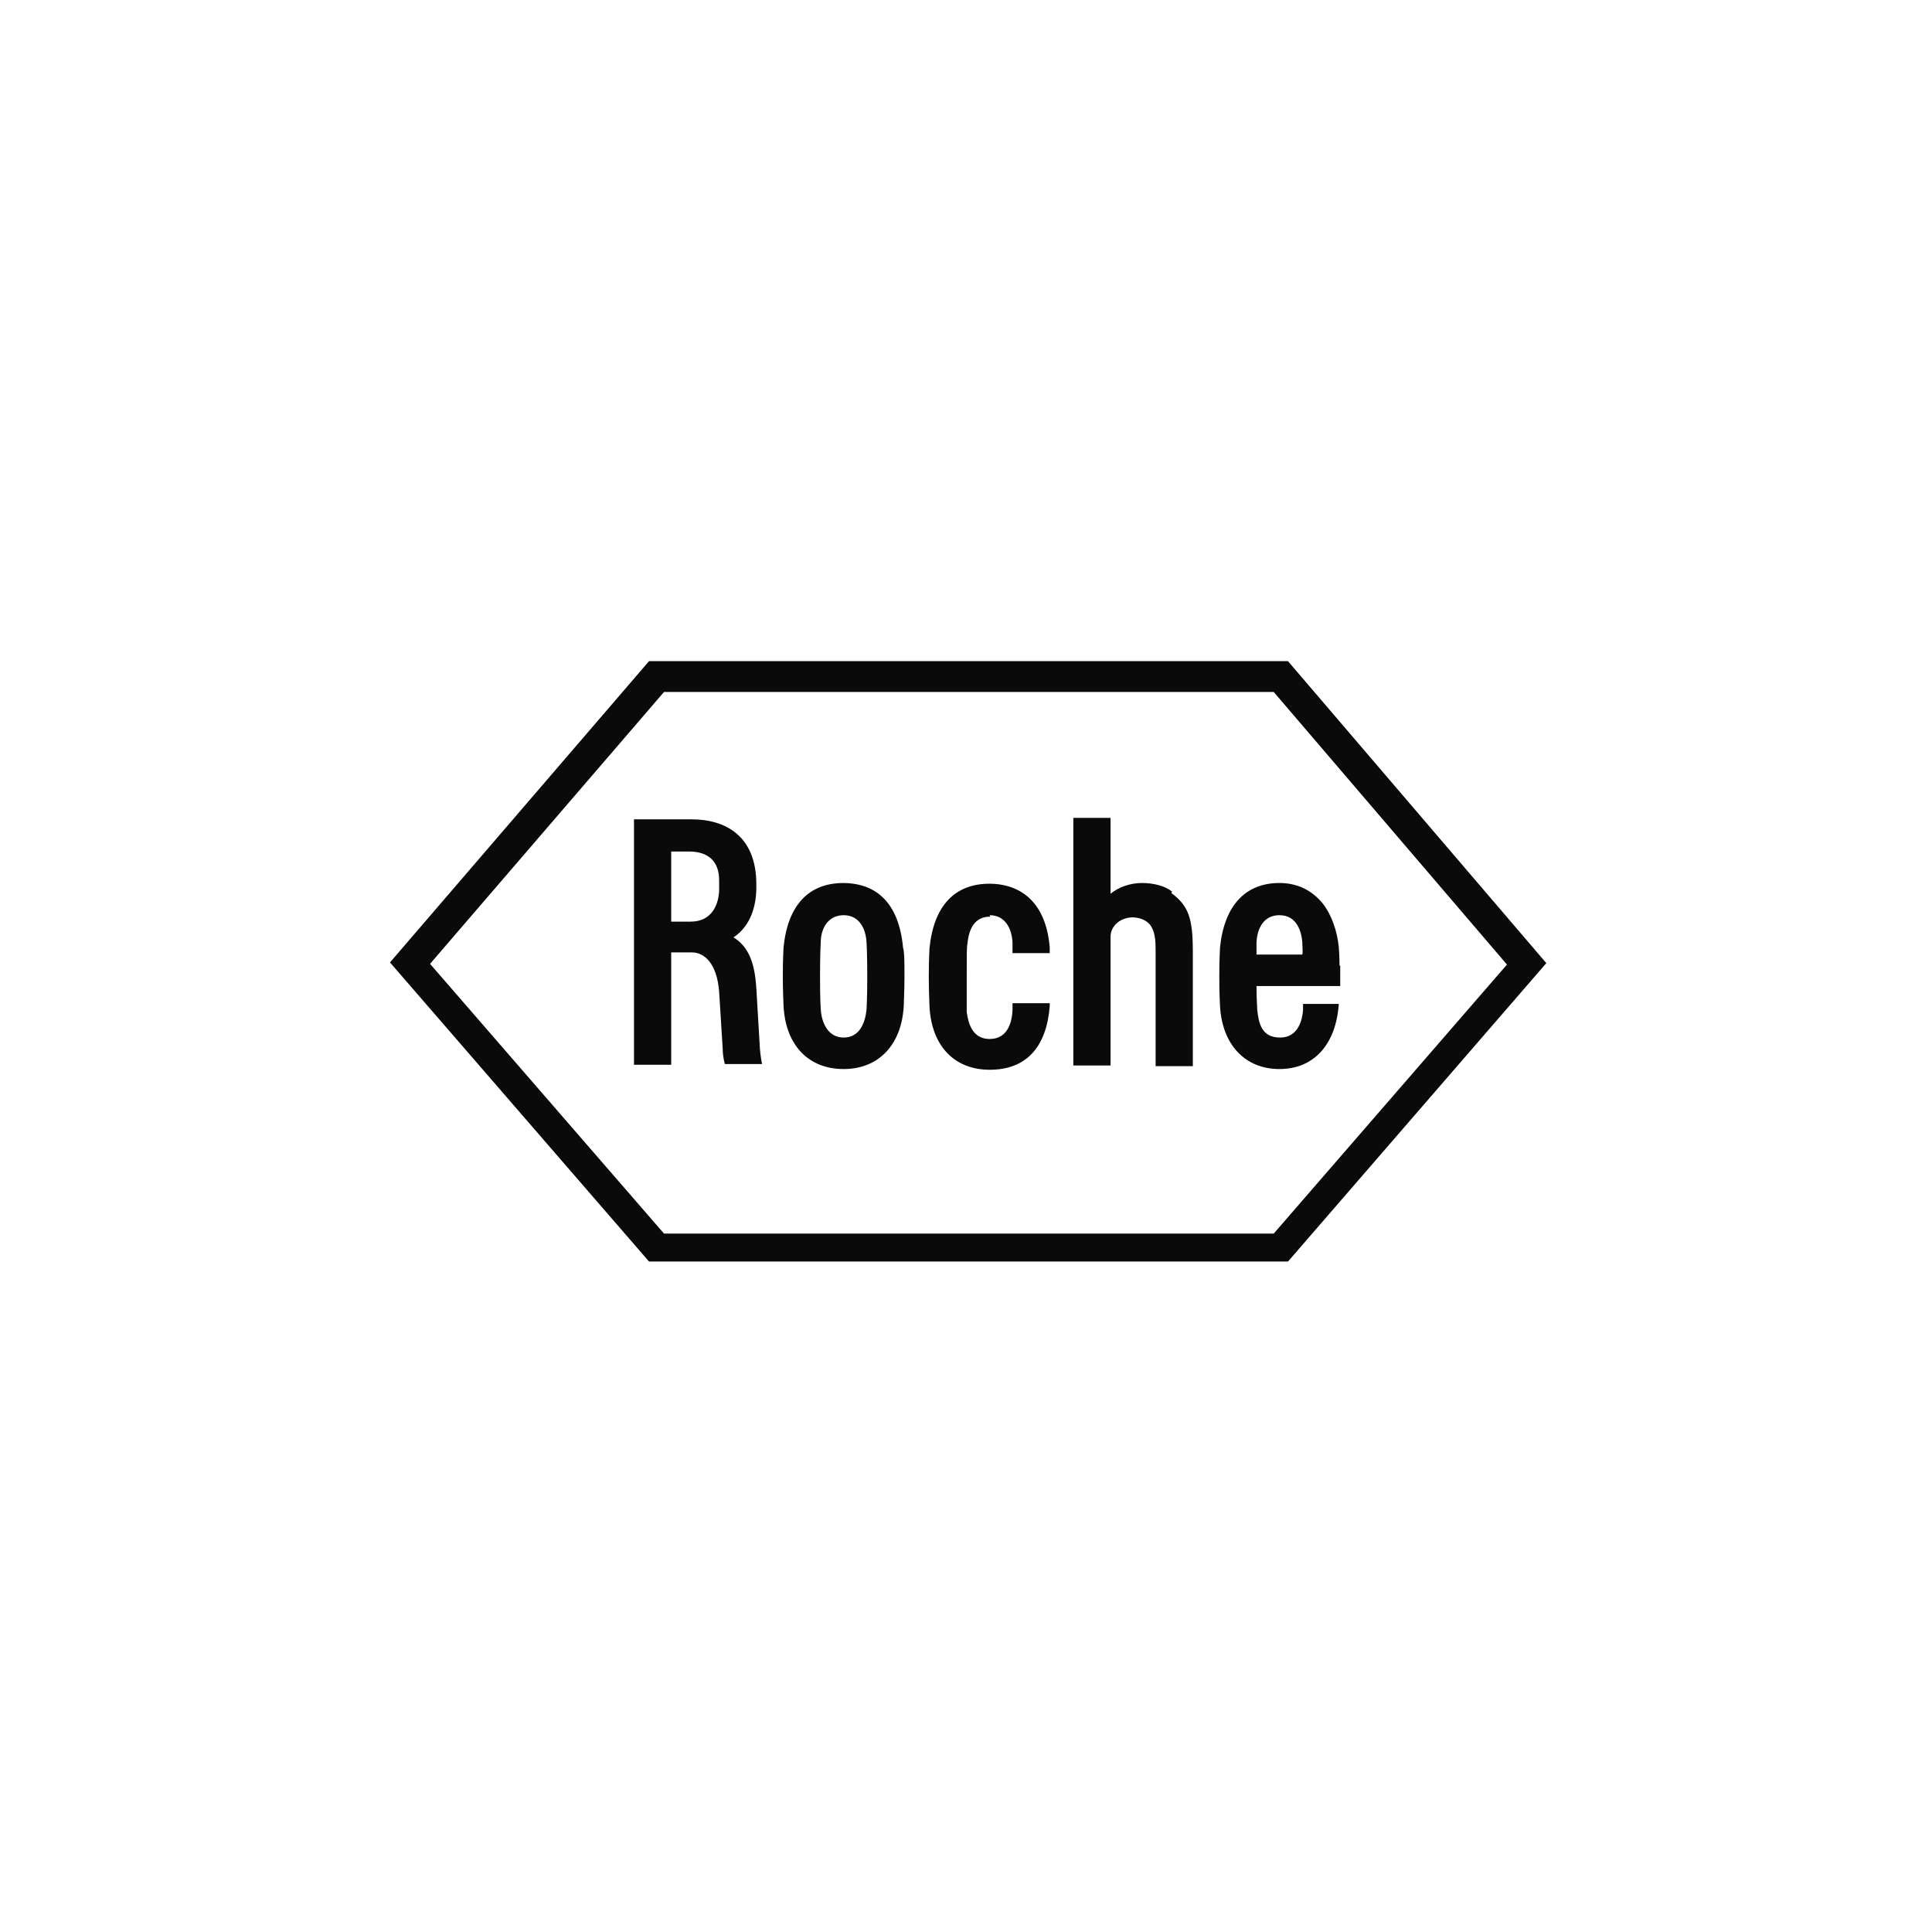 <?xml version="1.0" encoding="UTF-8"?>
<svg id="Layer_1" xmlns="http://www.w3.org/2000/svg" version="1.1" viewBox="0 0 270 270">
  <!-- Generator: Adobe Illustrator 29.0.1, SVG Export Plug-In . SVG Version: 2.1.0 Build 192)  -->
  <defs>
    <style>
      .st0 {
        fill: #0a0a0a;
      }
    </style>
  </defs>
  <path class="st0" d="M163.8,124.6c-1-.8-2.6-1.2-4.2-1.2-1.7,0-3.3.6-4.4,1.5v-10.6h-5.2v34.6h5.2v-18c0-1.3,1.1-2.6,3-2.7.9,0,2.1.3,2.7,1.3.6,1,.6,2.3.6,3.7v15.8s5.2,0,5.2,0v-16c0-4.7-.6-6.4-3-8.2Z"/>
  <path class="st0" d="M117.9,123.4c-4.9,0-7.8,3.1-8.4,9,0,.5-.1,1.3-.1,4.1,0,2,.1,3.7.1,4.1.3,5.5,3.5,8.8,8.4,8.8s8.1-3.4,8.4-8.8c0-.4.1-2.1.1-4.1s0-3.4-.2-4.1c-.7-7.4-4.9-9-8.4-9ZM121.1,141.1c-.2,1.9-1,3.9-3.2,3.9s-3.1-2.1-3.2-4h0s-.1-1.2-.1-4.5.1-4.8.1-4.8c0-1.9,1-3.8,3.2-3.8s3.1,1.9,3.2,3.8c0,0,.1,1.4.1,4.8s-.1,4.3-.1,4.6Z"/>
  <path class="st0" d="M187.2,134.9c0-.4,0-1.1-.1-2.5-.2-2.2-1-4.6-2.3-6.2-1.5-1.8-3.5-2.8-6-2.8-4.7,0-7.7,3.1-8.3,9,0,.5-.1,1.3-.1,4.1s.1,3.7.1,4.1c.3,5.4,3.5,8.8,8.3,8.8s7.9-3.4,8.3-9.1h-5s0,.4,0,.9c-.1,1.2-.6,3.8-3.2,3.8s-3-2-3.2-3.9c0-.6-.1-1.2-.1-3.3h11.7s0-1.7,0-2.8ZM175.6,133.4c0-1.1,0-1.4,0-1.7.1-2.1,1.1-3.8,3.2-3.8,2.5,0,3.1,2.4,3.2,3.8,0,.7.1,1.2,0,1.7h-6.5Z"/>
  <path class="st0" d="M180,92.4h-89.3l-36.2,42.1,36.2,41.8h89.3l36.1-41.7-36.1-42.2ZM178,172.4h-85.2l-32.7-37.7,32.7-38h85.2l32.6,38.1-32.6,37.6Z"/>
  <path class="st0" d="M105.7,138.2c-.2-3.8-1.2-6-3.2-7.2,1.4-.9,3.3-3,3.2-7.4,0-6.7-4.2-9.1-9.1-9.1,0,0-8,0-8,0v34.3h5.2v-15.7h2.9c1.7,0,3.5,1.5,3.8,5.5,0,0,.5,8,.5,8,0,1.1.3,2.1.3,2.1h5.2s-.2-.9-.3-2.1c0,0-.5-8.5-.5-8.5ZM100.5,124.6c-.1,1.5-.8,4.2-4,4.2h-2.7v-9.8h2.5c2.7,0,4.2,1.4,4.2,4,0,.2,0,.4,0,.8s0,.6,0,.8Z"/>
  <path class="st0" d="M138.3,127.9c2.2,0,3.1,1.9,3.2,3.8,0,0,0,.5,0,1.5h5.2c0-.3,0-.6,0-.8-.6-7.2-5-8.9-8.4-8.9-4.9,0-7.8,3.1-8.4,9,0,.5-.1,1.3-.1,4.1,0,2,.1,3.7.1,4.1.3,5.5,3.5,8.8,8.4,8.8,5.1,0,7.9-3.1,8.4-8.8,0-.2,0-.4,0-.5h-5.2c0,.4,0,.7,0,1-.1,1.9-.8,4-3.2,4s-3-2.2-3.2-3.8c0-1,0-1.8,0-4.7,0-3.4,0-4.3.1-4.8.2-2.1,1-3.8,3.2-3.8Z"/>
</svg>